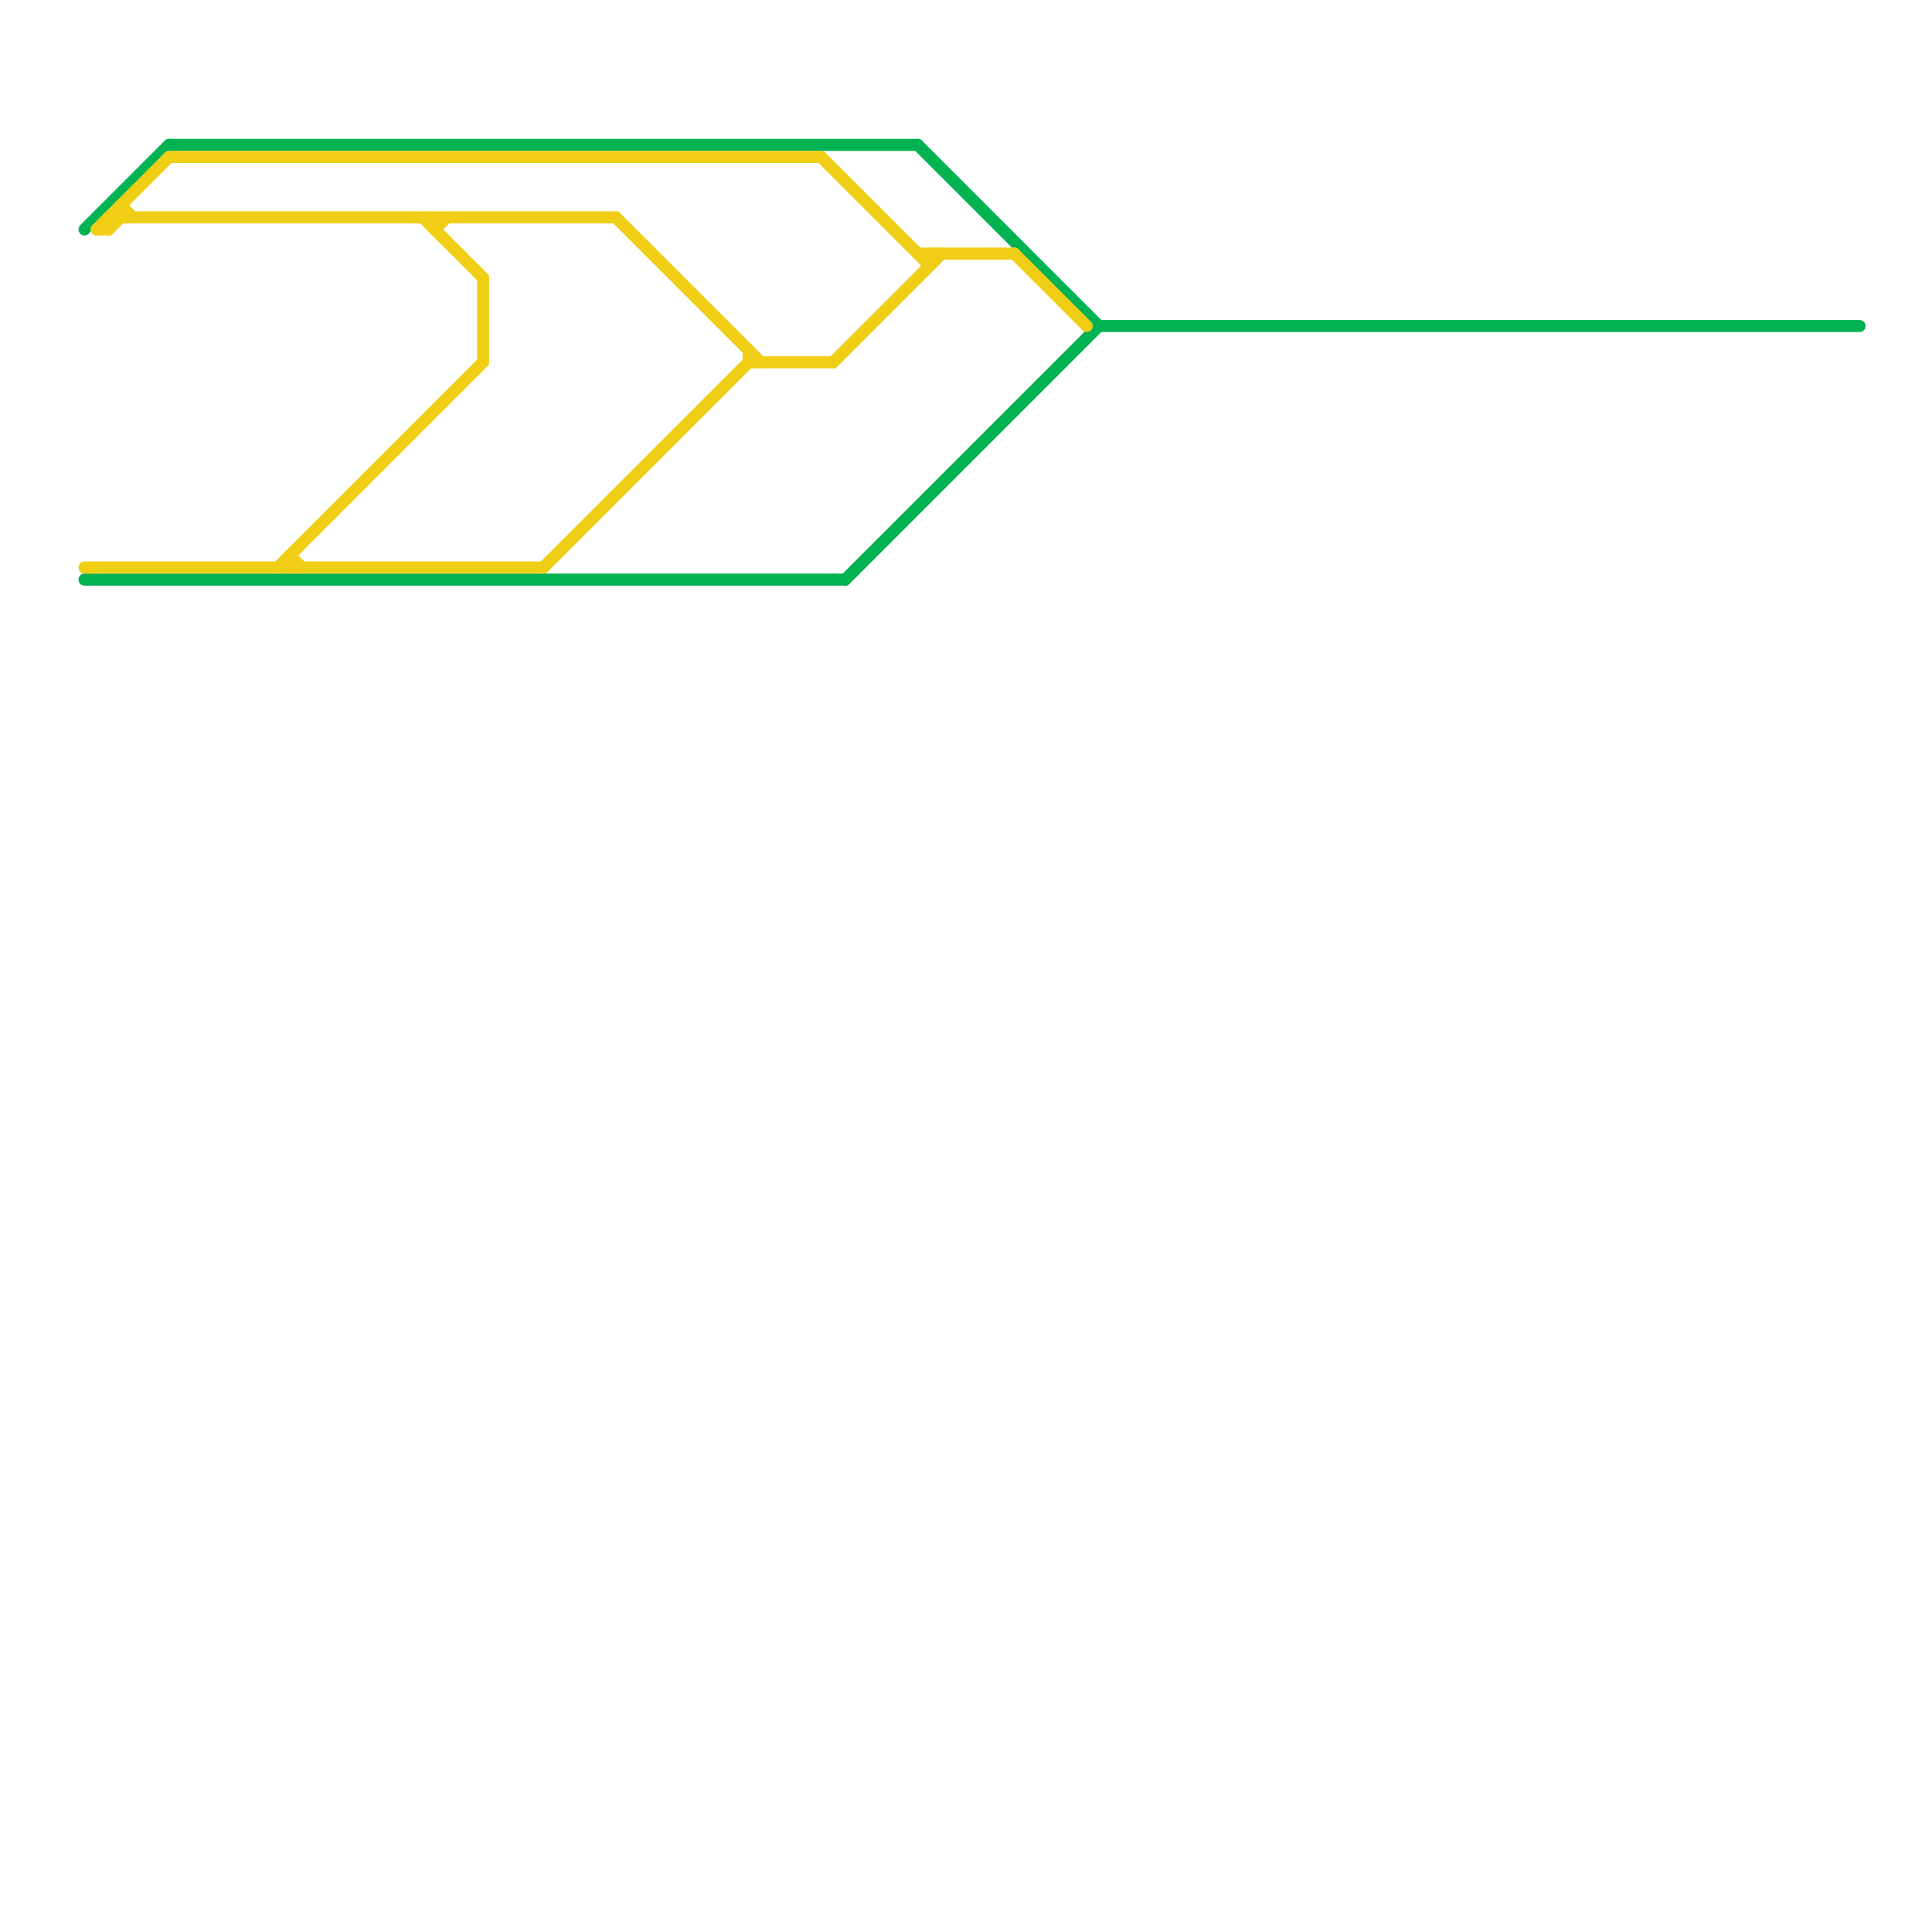 
<svg version="1.1" xmlns="http://www.w3.org/2000/svg" viewBox="0 0 160 160">
<style>text { font: 1px Helvetica; font-weight: 600; white-space: pre; dominant-baseline: central; } line { stroke-width: 1; fill: none; stroke-linecap: round; stroke-linejoin: round; } .c0 { stroke: #00b251 } .c1 { stroke: #f0ce15 }</style><defs><g id="wm-xf"><circle r="1.2" fill="#000"/><circle r="0.9" fill="#fff"/><circle r="0.6" fill="#000"/><circle r="0.3" fill="#fff"/></g><g id="wm"><circle r="0.6" fill="#000"/><circle r="0.3" fill="#fff"/></g></defs><line class="c0" x1="76" y1="12" x2="91" y2="27"/><line class="c0" x1="91" y1="27" x2="154" y2="27"/><line class="c0" x1="7" y1="19" x2="14" y2="12"/><line class="c0" x1="14" y1="12" x2="76" y2="12"/><line class="c0" x1="7" y1="48" x2="70" y2="48"/><line class="c0" x1="70" y1="48" x2="91" y2="27"/><line class="c1" x1="36" y1="19" x2="37" y2="18"/><line class="c1" x1="40" y1="23" x2="40" y2="30"/><line class="c1" x1="8" y1="19" x2="9" y2="19"/><line class="c1" x1="23" y1="47" x2="40" y2="30"/><line class="c1" x1="62" y1="30" x2="69" y2="30"/><line class="c1" x1="62" y1="29" x2="62" y2="30"/><line class="c1" x1="9" y1="18" x2="51" y2="18"/><line class="c1" x1="77" y1="21" x2="77" y2="22"/><line class="c1" x1="24" y1="46" x2="24" y2="47"/><line class="c1" x1="10" y1="17" x2="10" y2="18"/><line class="c1" x1="68" y1="13" x2="77" y2="22"/><line class="c1" x1="36" y1="18" x2="36" y2="19"/><line class="c1" x1="69" y1="30" x2="78" y2="21"/><line class="c1" x1="84" y1="21" x2="90" y2="27"/><line class="c1" x1="51" y1="18" x2="63" y2="30"/><line class="c1" x1="14" y1="13" x2="68" y2="13"/><line class="c1" x1="7" y1="47" x2="45" y2="47"/><line class="c1" x1="9" y1="19" x2="10" y2="18"/><line class="c1" x1="45" y1="47" x2="62" y2="30"/><line class="c1" x1="8" y1="19" x2="14" y2="13"/><line class="c1" x1="24" y1="46" x2="25" y2="47"/><line class="c1" x1="10" y1="17" x2="11" y2="18"/><line class="c1" x1="9" y1="18" x2="9" y2="19"/><line class="c1" x1="76" y1="21" x2="84" y2="21"/><line class="c1" x1="35" y1="18" x2="40" y2="23"/>
</svg>
